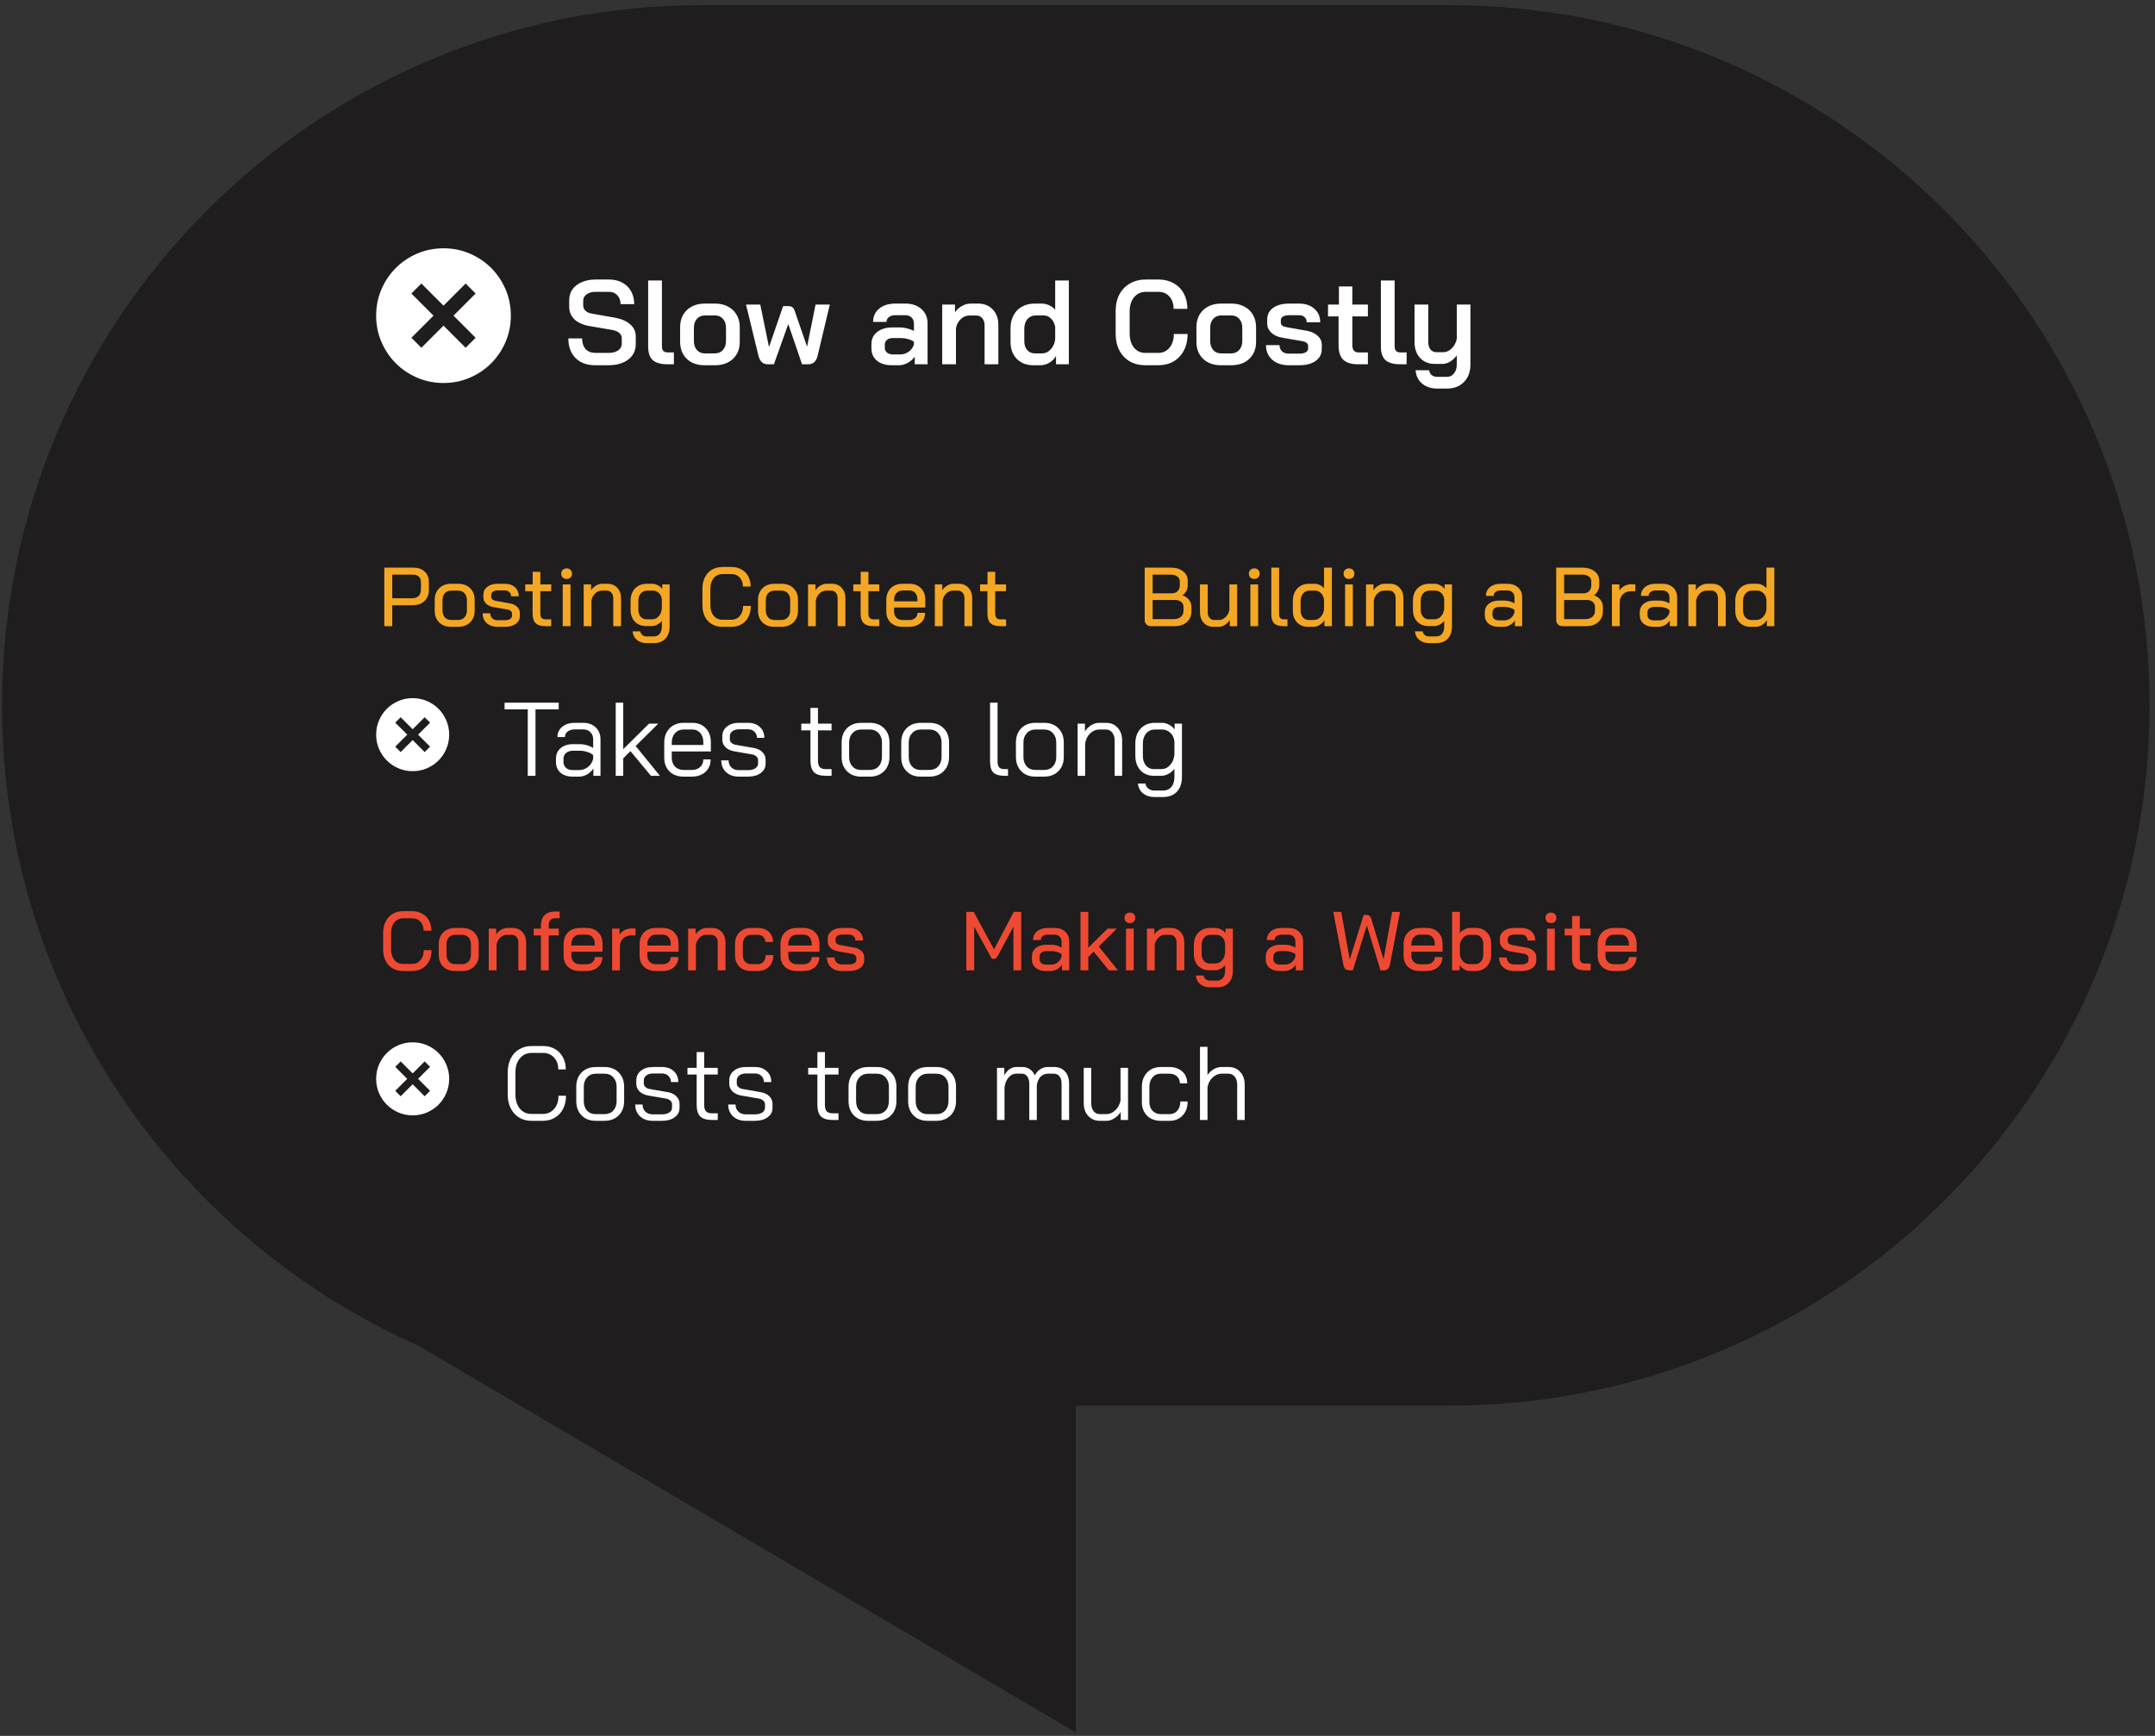 <svg xmlns="http://www.w3.org/2000/svg" width="288" height="232" viewBox="0 0 288 232" fill="none"><rect x="0" y="0" width="288" height="232" fill="#333333" stroke="none"/><path fill-rule="evenodd" clip-rule="evenodd" d="M193.683 0.685C245.37 0.685 287.27 42.585 287.27 94.272C287.27 145.958 245.37 187.859 193.683 187.859H143.77V231.533L55.874 179.829C23.114 165.264 0.27 132.436 0.27 94.272C0.27 42.585 42.171 0.685 93.857 0.685H193.683Z" fill="#1F1D1D"></path><path d="M56.312 46.478L59.27 43.52L62.228 46.478L63.564 45.142L60.606 42.185L63.564 39.227L62.228 37.891L59.27 40.849L56.312 37.891L54.977 39.227L57.935 42.185L54.977 45.142L56.312 46.478ZM59.27 51.185C58.018 51.185 56.845 50.949 55.752 50.477C54.658 50.005 53.707 49.365 52.899 48.556C52.09 47.748 51.45 46.797 50.978 45.703C50.506 44.61 50.27 43.437 50.27 42.185C50.27 40.932 50.506 39.759 50.978 38.666C51.45 37.572 52.09 36.621 52.899 35.813C53.707 35.004 54.658 34.364 55.752 33.892C56.845 33.42 58.018 33.185 59.27 33.185C60.523 33.185 61.696 33.42 62.789 33.892C63.883 34.364 64.833 35.004 65.642 35.813C66.451 36.621 67.091 37.572 67.563 38.666C68.034 39.759 68.27 40.932 68.27 42.185C68.27 43.437 68.034 44.61 67.563 45.703C67.091 46.797 66.451 47.748 65.642 48.556C64.833 49.365 63.883 50.005 62.789 50.477C61.696 50.949 60.523 51.185 59.27 51.185Z" fill="white"></path><path d="M79.542 48.813C78.432 48.813 77.558 48.493 76.918 47.853C76.278 47.213 75.958 46.338 75.958 45.229H77.798C77.798 45.826 77.952 46.301 78.262 46.653C78.582 46.994 79.019 47.165 79.574 47.165H81.35C81.872 47.165 82.294 47.053 82.614 46.829C82.934 46.594 83.094 46.29 83.094 45.917V45.213C83.094 44.925 82.982 44.685 82.758 44.493C82.534 44.301 82.214 44.167 81.798 44.093L78.886 43.597C77.979 43.447 77.28 43.149 76.79 42.701C76.31 42.253 76.07 41.682 76.07 40.989V40.109C76.07 39.565 76.214 39.085 76.502 38.669C76.8 38.253 77.216 37.933 77.75 37.709C78.283 37.474 78.902 37.357 79.606 37.357H81.414C82.075 37.357 82.656 37.495 83.158 37.773C83.67 38.039 84.064 38.423 84.342 38.925C84.619 39.426 84.758 40.002 84.758 40.653H82.934C82.934 40.162 82.79 39.767 82.502 39.469C82.224 39.159 81.862 39.005 81.414 39.005H79.606C79.104 39.005 78.699 39.117 78.39 39.341C78.091 39.554 77.942 39.847 77.942 40.221V40.797C77.942 41.095 78.048 41.346 78.262 41.549C78.475 41.741 78.784 41.869 79.19 41.933L82.102 42.445C83.019 42.605 83.723 42.903 84.214 43.341C84.715 43.767 84.966 44.317 84.966 44.989V46.029C84.966 46.573 84.816 47.058 84.518 47.485C84.219 47.901 83.798 48.226 83.254 48.461C82.71 48.695 82.086 48.813 81.382 48.813H79.542ZM89.197 48.685C88.301 48.685 87.645 48.498 87.229 48.125C86.824 47.741 86.621 47.138 86.621 46.317V37.485H88.461V46.237C88.461 46.546 88.525 46.77 88.653 46.909C88.781 47.037 88.995 47.101 89.293 47.101H90.061V48.685H89.197ZM94.159 48.813C93.178 48.813 92.388 48.53 91.791 47.965C91.194 47.389 90.895 46.631 90.895 45.693V43.709C90.895 43.09 91.028 42.546 91.295 42.077C91.573 41.597 91.957 41.229 92.447 40.973C92.948 40.706 93.525 40.573 94.175 40.573H95.583C96.234 40.573 96.805 40.706 97.295 40.973C97.796 41.229 98.18 41.597 98.447 42.077C98.725 42.546 98.863 43.09 98.863 43.709V45.693C98.863 46.631 98.559 47.389 97.951 47.965C97.354 48.53 96.554 48.813 95.551 48.813H94.159ZM95.535 47.229C95.983 47.229 96.341 47.079 96.607 46.781C96.885 46.471 97.023 46.071 97.023 45.581V43.805C97.023 43.314 96.89 42.919 96.623 42.621C96.356 42.311 95.999 42.157 95.551 42.157H94.207C93.759 42.157 93.402 42.311 93.135 42.621C92.868 42.919 92.735 43.314 92.735 43.805V45.581C92.735 46.071 92.868 46.471 93.135 46.781C93.402 47.079 93.749 47.229 94.175 47.229H95.535ZM110.899 40.701L109.267 47.549C109.085 48.306 108.675 48.685 108.035 48.685H107.187L105.347 43.309L103.427 48.685H102.595C101.965 48.685 101.555 48.306 101.363 47.549L99.699 40.701H101.603L102.771 46.381L104.659 40.909H105.363C105.576 40.909 105.747 40.957 105.875 41.053C106.013 41.149 106.12 41.303 106.195 41.517L107.859 46.333L108.995 40.701H110.899ZM119.163 48.813C118.352 48.813 117.696 48.61 117.195 48.205C116.704 47.789 116.459 47.239 116.459 46.557V45.981C116.459 45.309 116.715 44.77 117.227 44.365C117.75 43.959 118.432 43.757 119.275 43.757H120.267C120.566 43.757 120.886 43.799 121.227 43.885C121.568 43.97 121.872 44.082 122.139 44.221V43.229C122.139 42.898 122.032 42.631 121.819 42.429C121.606 42.226 121.328 42.125 120.987 42.125H119.643C119.291 42.125 119.008 42.21 118.795 42.381C118.582 42.541 118.475 42.754 118.475 43.021H116.683C116.683 42.285 116.955 41.693 117.499 41.245C118.043 40.797 118.758 40.573 119.643 40.573H120.987C121.883 40.573 122.603 40.818 123.147 41.309C123.691 41.789 123.963 42.429 123.963 43.229V48.685H122.251V47.677C121.995 48.018 121.675 48.295 121.291 48.509C120.907 48.711 120.528 48.813 120.155 48.813H119.163ZM120.267 47.373C120.694 47.373 121.078 47.255 121.419 47.021C121.76 46.775 122 46.455 122.139 46.061V45.677C121.958 45.527 121.702 45.41 121.371 45.325C121.04 45.229 120.694 45.181 120.331 45.181H119.323C119.003 45.181 118.742 45.261 118.539 45.421C118.347 45.581 118.251 45.789 118.251 46.045V46.493C118.251 46.759 118.352 46.973 118.555 47.133C118.758 47.293 119.024 47.373 119.355 47.373H120.267ZM125.918 40.701H127.63V41.741C127.865 41.389 128.174 41.106 128.558 40.893C128.942 40.679 129.326 40.573 129.71 40.573H130.702C131.524 40.573 132.18 40.834 132.67 41.357C133.172 41.879 133.422 42.567 133.422 43.421V48.685H131.582V43.469C131.582 43.085 131.481 42.775 131.278 42.541C131.086 42.295 130.83 42.173 130.51 42.173H129.518C129.102 42.173 128.729 42.333 128.398 42.653C128.068 42.962 127.854 43.362 127.758 43.853V48.685H125.918V40.701ZM138.091 48.813C137.185 48.813 136.449 48.53 135.883 47.965C135.329 47.389 135.051 46.637 135.051 45.709V43.853C135.051 43.202 135.185 42.631 135.451 42.141C135.718 41.639 136.091 41.255 136.571 40.989C137.062 40.711 137.622 40.573 138.251 40.573H139.227C139.558 40.573 139.883 40.647 140.203 40.797C140.534 40.946 140.806 41.143 141.019 41.389V37.485H142.843V48.685H141.131V47.581C140.907 47.954 140.609 48.253 140.235 48.477C139.862 48.701 139.483 48.813 139.099 48.813H138.091ZM139.243 47.229C139.702 47.229 140.097 47.047 140.427 46.685C140.769 46.311 140.966 45.853 141.019 45.309V43.709C140.945 43.25 140.763 42.877 140.475 42.589C140.198 42.301 139.862 42.157 139.467 42.157H138.443C137.974 42.157 137.595 42.322 137.307 42.653C137.03 42.983 136.891 43.415 136.891 43.949V45.597C136.891 46.087 137.019 46.482 137.275 46.781C137.542 47.079 137.878 47.229 138.283 47.229H139.243ZM153.068 48.813C152.278 48.813 151.585 48.642 150.988 48.301C150.39 47.949 149.926 47.458 149.596 46.829C149.265 46.189 149.1 45.453 149.1 44.621V41.549C149.1 40.717 149.265 39.986 149.596 39.357C149.937 38.717 150.412 38.226 151.02 37.885C151.628 37.533 152.332 37.357 153.132 37.357H154.828C155.585 37.357 156.257 37.522 156.844 37.853C157.43 38.173 157.884 38.631 158.204 39.229C158.524 39.815 158.684 40.498 158.684 41.277H156.844C156.844 40.594 156.657 40.045 156.284 39.629C155.91 39.213 155.425 39.005 154.828 39.005H153.132C152.481 39.005 151.958 39.245 151.564 39.725C151.169 40.205 150.972 40.834 150.972 41.613V44.557C150.972 45.346 151.164 45.981 151.548 46.461C151.932 46.93 152.438 47.165 153.068 47.165H154.796C155.414 47.165 155.916 46.93 156.3 46.461C156.684 45.991 156.876 45.383 156.876 44.637H158.716C158.716 45.469 158.55 46.199 158.22 46.829C157.9 47.458 157.441 47.949 156.844 48.301C156.257 48.642 155.574 48.813 154.796 48.813H153.068ZM163.159 48.813C162.178 48.813 161.388 48.53 160.791 47.965C160.194 47.389 159.895 46.631 159.895 45.693V43.709C159.895 43.09 160.028 42.546 160.295 42.077C160.572 41.597 160.956 41.229 161.447 40.973C161.948 40.706 162.524 40.573 163.175 40.573H164.583C165.234 40.573 165.804 40.706 166.295 40.973C166.796 41.229 167.18 41.597 167.447 42.077C167.724 42.546 167.863 43.09 167.863 43.709V45.693C167.863 46.631 167.559 47.389 166.951 47.965C166.354 48.53 165.554 48.813 164.551 48.813H163.159ZM164.535 47.229C164.983 47.229 165.34 47.079 165.607 46.781C165.884 46.471 166.023 46.071 166.023 45.581V43.805C166.023 43.314 165.89 42.919 165.623 42.621C165.356 42.311 164.999 42.157 164.551 42.157H163.207C162.759 42.157 162.402 42.311 162.135 42.621C161.868 42.919 161.735 43.314 161.735 43.805V45.581C161.735 46.071 161.868 46.471 162.135 46.781C162.402 47.079 162.748 47.229 163.175 47.229H164.535ZM172.23 48.813C171.313 48.813 170.577 48.567 170.022 48.077C169.467 47.586 169.19 46.935 169.19 46.125H170.998C170.998 46.466 171.11 46.743 171.334 46.957C171.558 47.159 171.857 47.261 172.23 47.261H173.654C174.017 47.261 174.299 47.202 174.502 47.085C174.715 46.957 174.822 46.786 174.822 46.573V46.221C174.822 46.071 174.758 45.943 174.63 45.837C174.513 45.73 174.347 45.655 174.134 45.613L171.366 45.133C170.747 45.026 170.257 44.802 169.894 44.461C169.531 44.109 169.35 43.703 169.35 43.245V42.717C169.35 42.055 169.611 41.533 170.134 41.149C170.667 40.765 171.398 40.573 172.326 40.573H173.606C174.449 40.573 175.131 40.802 175.654 41.261C176.177 41.719 176.438 42.322 176.438 43.069H174.63C174.63 42.781 174.534 42.551 174.342 42.381C174.161 42.21 173.915 42.125 173.606 42.125H172.342C171.969 42.125 171.681 42.183 171.478 42.301C171.275 42.418 171.174 42.583 171.174 42.797V43.117C171.174 43.266 171.233 43.394 171.35 43.501C171.478 43.607 171.643 43.677 171.846 43.709L174.71 44.221C175.297 44.338 175.766 44.562 176.118 44.893C176.47 45.223 176.646 45.613 176.646 46.061V46.653C176.646 47.314 176.374 47.842 175.83 48.237C175.286 48.621 174.561 48.813 173.654 48.813H172.23ZM181.497 48.685C180.591 48.685 179.929 48.482 179.513 48.077C179.097 47.671 178.889 47.031 178.889 46.157V42.285H177.481V40.701H178.937V38.285H180.729V40.701H182.809V42.285H180.729V46.093C180.729 46.445 180.799 46.701 180.937 46.861C181.076 47.021 181.295 47.101 181.593 47.101H182.809V48.685H181.497ZM187.119 48.685C186.223 48.685 185.567 48.498 185.151 48.125C184.746 47.741 184.543 47.138 184.543 46.317V37.485H186.383V46.237C186.383 46.546 186.447 46.77 186.575 46.909C186.703 47.037 186.917 47.101 187.215 47.101H187.983V48.685H187.119ZM192.065 51.933C191.254 51.933 190.582 51.709 190.049 51.261C189.526 50.813 189.238 50.221 189.185 49.485H190.993C191.025 49.751 191.137 49.965 191.329 50.125C191.521 50.285 191.766 50.365 192.065 50.365H193.361C193.766 50.365 194.086 50.21 194.321 49.901C194.566 49.602 194.689 49.197 194.689 48.685V47.501C194.433 47.853 194.134 48.13 193.793 48.333C193.462 48.535 193.126 48.637 192.785 48.637H191.745C190.934 48.637 190.278 48.37 189.777 47.837C189.286 47.293 189.041 46.578 189.041 45.693V40.701H190.881V45.725C190.881 46.13 190.977 46.455 191.169 46.701C191.372 46.946 191.638 47.069 191.969 47.069H192.913C193.308 47.069 193.67 46.903 194.001 46.573C194.342 46.242 194.572 45.821 194.689 45.309V40.701H196.513V48.685C196.513 49.677 196.225 50.466 195.649 51.053C195.084 51.639 194.321 51.933 193.361 51.933H192.065Z" fill="white"></path><path d="M51.359 75.863H55.259C55.877 75.863 56.373 76.038 56.745 76.388C57.125 76.731 57.315 77.189 57.315 77.763V78.88C57.315 79.484 57.114 79.971 56.712 80.344C56.317 80.709 55.791 80.891 55.136 80.891H52.421V83.685H51.359V75.863ZM55.114 79.953C55.456 79.953 55.732 79.852 55.941 79.651C56.149 79.442 56.253 79.171 56.253 78.835V77.774C56.253 77.484 56.16 77.249 55.974 77.07C55.788 76.891 55.542 76.802 55.237 76.802H52.421V79.953H55.114ZM60.275 83.774C59.62 83.774 59.091 83.577 58.689 83.182C58.294 82.787 58.096 82.269 58.096 81.629V80.176C58.096 79.528 58.297 79.007 58.7 78.612C59.102 78.217 59.635 78.02 60.297 78.02H61.236C61.899 78.02 62.432 78.217 62.834 78.612C63.236 79.007 63.437 79.528 63.437 80.176V81.629C63.437 82.269 63.232 82.787 62.823 83.182C62.42 83.577 61.888 83.774 61.225 83.774H60.275ZM61.214 82.858C61.571 82.858 61.858 82.742 62.074 82.511C62.29 82.281 62.398 81.971 62.398 81.584V80.21C62.398 79.822 62.29 79.513 62.074 79.282C61.865 79.051 61.586 78.936 61.236 78.936H60.297C59.947 78.936 59.664 79.051 59.448 79.282C59.24 79.513 59.136 79.822 59.136 80.21V81.584C59.136 81.971 59.24 82.281 59.448 82.511C59.657 82.742 59.936 82.858 60.286 82.858H61.214ZM66.5 83.774C65.897 83.774 65.412 83.61 65.047 83.282C64.683 82.947 64.5 82.508 64.5 81.964H65.517C65.517 82.24 65.606 82.463 65.785 82.634C65.964 82.806 66.202 82.891 66.5 82.891H67.483C67.766 82.891 67.993 82.839 68.165 82.735C68.336 82.623 68.422 82.478 68.422 82.299V81.975C68.422 81.856 68.37 81.752 68.265 81.662C68.169 81.565 68.042 81.502 67.885 81.472L65.953 81.137C65.543 81.063 65.215 80.91 64.969 80.679C64.724 80.441 64.601 80.165 64.601 79.852V79.484C64.601 79.044 64.776 78.69 65.126 78.422C65.476 78.154 65.945 78.02 66.534 78.02H67.472C68.031 78.02 68.478 78.172 68.813 78.478C69.156 78.783 69.327 79.189 69.327 79.696H68.31C68.303 79.457 68.221 79.267 68.064 79.126C67.915 78.977 67.718 78.902 67.472 78.902H66.545C66.269 78.902 66.049 78.958 65.885 79.07C65.729 79.182 65.651 79.331 65.651 79.517V79.796C65.651 79.915 65.703 80.02 65.807 80.109C65.912 80.198 66.046 80.262 66.21 80.299L68.165 80.645C68.552 80.713 68.865 80.862 69.103 81.092C69.349 81.323 69.472 81.591 69.472 81.897V82.333C69.472 82.765 69.29 83.115 68.925 83.383C68.56 83.644 68.079 83.774 67.483 83.774H66.5ZM72.907 83.685C72.296 83.685 71.853 83.55 71.577 83.282C71.309 83.014 71.175 82.582 71.175 81.986V79.014H70.192V78.109H71.186V76.422H72.214V78.109H73.667V79.014H72.214V81.964C72.214 82.254 72.27 82.463 72.382 82.59C72.501 82.716 72.691 82.779 72.952 82.779H73.667V83.685H72.907ZM75.73 77.372C75.513 77.372 75.338 77.308 75.204 77.182C75.07 77.048 75.003 76.876 75.003 76.668C75.003 76.459 75.07 76.292 75.204 76.165C75.338 76.031 75.513 75.964 75.73 75.964C75.945 75.964 76.117 76.031 76.243 76.165C76.378 76.292 76.445 76.459 76.445 76.668C76.445 76.876 76.378 77.048 76.243 77.182C76.117 77.308 75.945 77.372 75.73 77.372ZM75.204 78.109H76.243V83.685H75.204V78.109ZM78.004 78.109H78.998V78.88C79.162 78.627 79.378 78.422 79.646 78.266C79.922 78.102 80.194 78.02 80.462 78.02H81.199C81.736 78.02 82.168 78.198 82.496 78.556C82.831 78.914 82.998 79.383 82.998 79.964V83.685H81.959V79.964C81.959 79.659 81.881 79.413 81.725 79.227C81.568 79.033 81.363 78.936 81.11 78.936H80.417C80.097 78.936 79.806 79.059 79.546 79.305C79.285 79.55 79.118 79.871 79.043 80.266V83.685H78.004V78.109ZM86.429 85.953C85.9 85.953 85.461 85.808 85.111 85.517C84.768 85.227 84.578 84.847 84.541 84.377H85.58C85.602 84.578 85.692 84.742 85.848 84.869C86.004 84.996 86.198 85.059 86.429 85.059H87.379C87.714 85.059 87.975 84.94 88.161 84.701C88.355 84.47 88.451 84.15 88.451 83.74V82.992C88.288 83.193 88.083 83.357 87.837 83.484C87.591 83.61 87.356 83.673 87.133 83.673H86.329C85.926 83.673 85.569 83.584 85.256 83.405C84.943 83.227 84.701 82.973 84.53 82.645C84.358 82.318 84.273 81.942 84.273 81.517V80.266C84.273 79.826 84.362 79.435 84.541 79.092C84.727 78.75 84.984 78.485 85.312 78.299C85.639 78.113 86.016 78.02 86.44 78.02H87.178C87.416 78.02 87.662 78.087 87.915 78.221C88.168 78.347 88.366 78.511 88.507 78.713V78.109H89.49V83.74C89.49 84.426 89.301 84.966 88.921 85.361C88.548 85.755 88.034 85.953 87.379 85.953H86.429ZM87.166 82.768C87.509 82.768 87.8 82.631 88.038 82.355C88.284 82.079 88.422 81.725 88.451 81.293V80.12C88.422 79.77 88.295 79.487 88.072 79.271C87.848 79.048 87.58 78.936 87.267 78.936H86.496C86.146 78.936 85.859 79.063 85.636 79.316C85.42 79.562 85.312 79.889 85.312 80.299V81.484C85.312 81.863 85.412 82.172 85.613 82.411C85.815 82.649 86.068 82.768 86.373 82.768H87.166ZM96.524 83.774C96.002 83.774 95.54 83.655 95.138 83.416C94.736 83.178 94.423 82.843 94.2 82.411C93.984 81.971 93.876 81.465 93.876 80.891V78.657C93.876 78.083 93.987 77.58 94.211 77.148C94.434 76.709 94.747 76.37 95.149 76.132C95.559 75.893 96.032 75.774 96.568 75.774H97.753C98.259 75.774 98.706 75.886 99.094 76.109C99.488 76.325 99.79 76.631 99.999 77.025C100.215 77.42 100.323 77.874 100.323 78.388H99.284C99.284 77.889 99.142 77.487 98.859 77.182C98.583 76.876 98.215 76.724 97.753 76.724H96.568C96.084 76.724 95.689 76.902 95.384 77.26C95.086 77.618 94.937 78.091 94.937 78.679V80.869C94.937 81.457 95.082 81.93 95.373 82.288C95.663 82.645 96.047 82.824 96.524 82.824H97.73C98.207 82.824 98.587 82.657 98.87 82.321C99.161 81.979 99.306 81.532 99.306 80.981H100.345C100.345 81.532 100.237 82.02 100.021 82.444C99.805 82.869 99.499 83.197 99.105 83.428C98.71 83.659 98.252 83.774 97.73 83.774H96.524ZM103.484 83.774C102.828 83.774 102.3 83.577 101.897 83.182C101.503 82.787 101.305 82.269 101.305 81.629V80.176C101.305 79.528 101.506 79.007 101.909 78.612C102.311 78.217 102.843 78.02 103.506 78.02H104.445C105.108 78.02 105.64 78.217 106.043 78.612C106.445 79.007 106.646 79.528 106.646 80.176V81.629C106.646 82.269 106.441 82.787 106.031 83.182C105.629 83.577 105.097 83.774 104.434 83.774H103.484ZM104.423 82.858C104.78 82.858 105.067 82.742 105.283 82.511C105.499 82.281 105.607 81.971 105.607 81.584V80.21C105.607 79.822 105.499 79.513 105.283 79.282C105.074 79.051 104.795 78.936 104.445 78.936H103.506C103.156 78.936 102.873 79.051 102.657 79.282C102.449 79.513 102.344 79.822 102.344 80.21V81.584C102.344 81.971 102.449 82.281 102.657 82.511C102.866 82.742 103.145 82.858 103.495 82.858H104.423ZM107.988 78.109H108.983V78.88C109.146 78.627 109.362 78.422 109.631 78.266C109.906 78.102 110.178 78.02 110.446 78.02H111.184C111.72 78.02 112.152 78.198 112.48 78.556C112.815 78.914 112.983 79.383 112.983 79.964V83.685H111.943V79.964C111.943 79.659 111.865 79.413 111.709 79.227C111.552 79.033 111.348 78.936 111.094 78.936H110.402C110.081 78.936 109.791 79.059 109.53 79.305C109.269 79.55 109.102 79.871 109.027 80.266V83.685H107.988V78.109ZM116.749 83.685C116.138 83.685 115.695 83.55 115.419 83.282C115.151 83.014 115.017 82.582 115.017 81.986V79.014H114.033V78.109H115.028V76.422H116.056V78.109H117.508V79.014H116.056V81.964C116.056 82.254 116.112 82.463 116.223 82.59C116.343 82.716 116.533 82.779 116.793 82.779H117.508V83.685H116.749ZM120.626 83.774C119.97 83.774 119.441 83.588 119.039 83.215C118.644 82.835 118.447 82.34 118.447 81.729V80.187C118.447 79.532 118.644 79.007 119.039 78.612C119.441 78.217 119.97 78.02 120.626 78.02H121.542C122.175 78.02 122.685 78.213 123.073 78.601C123.46 78.988 123.654 79.502 123.654 80.143V81.193H119.486V81.729C119.486 82.072 119.59 82.347 119.799 82.556C120.007 82.765 120.283 82.869 120.626 82.869H121.486C121.821 82.869 122.093 82.783 122.302 82.612C122.51 82.433 122.614 82.198 122.614 81.908H123.631C123.631 82.467 123.434 82.917 123.039 83.26C122.644 83.603 122.123 83.774 121.475 83.774H120.626ZM122.614 80.366V80.143C122.614 79.77 122.514 79.472 122.313 79.249C122.119 79.025 121.862 78.914 121.542 78.914H120.626C120.283 78.914 120.007 79.033 119.799 79.271C119.59 79.502 119.486 79.811 119.486 80.198V80.366H122.614ZM124.933 78.109H125.928V78.88C126.092 78.627 126.308 78.422 126.576 78.266C126.852 78.102 127.123 78.02 127.392 78.02H128.129C128.665 78.02 129.097 78.198 129.425 78.556C129.76 78.914 129.928 79.383 129.928 79.964V83.685H128.889V79.964C128.889 79.659 128.811 79.413 128.654 79.227C128.498 79.033 128.293 78.936 128.04 78.936H127.347C127.027 78.936 126.736 79.059 126.475 79.305C126.215 79.55 126.047 79.871 125.973 80.266V83.685H124.933V78.109ZM133.694 83.685C133.083 83.685 132.64 83.55 132.364 83.282C132.096 83.014 131.962 82.582 131.962 81.986V79.014H130.979V78.109H131.973V76.422H133.001V78.109H134.454V79.014H133.001V81.964C133.001 82.254 133.057 82.463 133.169 82.59C133.288 82.716 133.478 82.779 133.739 82.779H134.454V83.685H133.694Z" fill="#F4A724"></path><path d="M153.83 83.685C153.577 83.685 153.372 83.61 153.216 83.461C153.059 83.305 152.981 83.1 152.981 82.847V75.863H156.478C157.156 75.863 157.7 76.027 158.109 76.355C158.527 76.675 158.735 77.104 158.735 77.64V78.221C158.735 78.489 158.672 78.742 158.545 78.981C158.426 79.219 158.255 79.413 158.031 79.562V79.573C158.389 79.677 158.676 79.871 158.892 80.154C159.115 80.429 159.227 80.75 159.227 81.115V81.673C159.227 82.284 159.022 82.772 158.612 83.137C158.21 83.502 157.663 83.685 156.97 83.685H153.83ZM156.635 79.293C156.947 79.293 157.197 79.197 157.383 79.003C157.577 78.802 157.674 78.537 157.674 78.21V77.696C157.674 77.428 157.562 77.212 157.339 77.048C157.115 76.884 156.825 76.802 156.467 76.802H154.042V79.293H156.635ZM156.858 82.746C157.26 82.746 157.577 82.645 157.808 82.444C158.046 82.243 158.165 81.975 158.165 81.64V81.115C158.165 80.839 158.065 80.616 157.864 80.444C157.663 80.273 157.398 80.187 157.07 80.187H154.042V82.746H156.858ZM162.175 83.774C161.632 83.774 161.192 83.591 160.857 83.227C160.529 82.862 160.365 82.381 160.365 81.785V78.109H161.404V81.808C161.404 82.12 161.483 82.374 161.639 82.567C161.795 82.761 162 82.858 162.254 82.858H162.924C163.237 82.858 163.524 82.731 163.784 82.478C164.045 82.225 164.216 81.904 164.298 81.517V78.109H165.337V83.685H164.354V82.88C164.175 83.141 163.952 83.357 163.684 83.528C163.416 83.692 163.151 83.774 162.89 83.774H162.175ZM167.629 77.372C167.413 77.372 167.238 77.308 167.104 77.182C166.97 77.048 166.903 76.876 166.903 76.668C166.903 76.459 166.97 76.292 167.104 76.165C167.238 76.031 167.413 75.964 167.629 75.964C167.845 75.964 168.016 76.031 168.143 76.165C168.277 76.292 168.344 76.459 168.344 76.668C168.344 76.876 168.277 77.048 168.143 77.182C168.016 77.308 167.845 77.372 167.629 77.372ZM167.104 78.109H168.143V83.685H167.104V78.109ZM171.568 83.685C170.98 83.685 170.555 83.562 170.294 83.316C170.034 83.063 169.903 82.657 169.903 82.098V75.863H170.942V82.064C170.942 82.318 170.995 82.5 171.099 82.612C171.203 82.724 171.375 82.779 171.613 82.779H172.06V83.685H171.568ZM174.823 83.774C174.213 83.774 173.717 83.577 173.337 83.182C172.965 82.787 172.779 82.266 172.779 81.618V80.299C172.779 79.852 172.868 79.457 173.047 79.115C173.226 78.765 173.475 78.496 173.795 78.31C174.123 78.117 174.499 78.02 174.924 78.02H175.684C175.922 78.02 176.157 78.076 176.388 78.187C176.619 78.299 176.805 78.448 176.946 78.634V75.863H177.997V83.685H177.002V82.891C176.838 83.152 176.622 83.364 176.354 83.528C176.086 83.692 175.818 83.774 175.55 83.774H174.823ZM175.594 82.858C175.944 82.858 176.25 82.716 176.511 82.433C176.771 82.143 176.917 81.8 176.946 81.405V80.143C176.894 79.778 176.756 79.487 176.533 79.271C176.317 79.048 176.056 78.936 175.751 78.936H175.002C174.652 78.936 174.365 79.066 174.142 79.327C173.926 79.58 173.818 79.919 173.818 80.344V81.584C173.818 81.964 173.918 82.273 174.12 82.511C174.328 82.742 174.589 82.858 174.902 82.858H175.594ZM180.286 77.372C180.07 77.372 179.895 77.308 179.761 77.182C179.627 77.048 179.56 76.876 179.56 76.668C179.56 76.459 179.627 76.292 179.761 76.165C179.895 76.031 180.07 75.964 180.286 75.964C180.502 75.964 180.673 76.031 180.8 76.165C180.934 76.292 181.001 76.459 181.001 76.668C181.001 76.876 180.934 77.048 180.8 77.182C180.673 77.308 180.502 77.372 180.286 77.372ZM179.761 78.109H180.8V83.685H179.761V78.109ZM182.561 78.109H183.555V78.88C183.719 78.627 183.935 78.422 184.203 78.266C184.479 78.102 184.75 78.02 185.019 78.02H185.756C186.292 78.02 186.724 78.198 187.052 78.556C187.387 78.914 187.555 79.383 187.555 79.964V83.685H186.516V79.964C186.516 79.659 186.438 79.413 186.281 79.227C186.125 79.033 185.92 78.936 185.667 78.936H184.974C184.654 78.936 184.363 79.059 184.102 79.305C183.842 79.55 183.674 79.871 183.6 80.266V83.685H182.561V78.109ZM190.986 85.953C190.457 85.953 190.017 85.808 189.667 85.517C189.325 85.227 189.135 84.847 189.097 84.377H190.137C190.159 84.578 190.248 84.742 190.405 84.869C190.561 84.996 190.755 85.059 190.986 85.059H191.935C192.271 85.059 192.531 84.94 192.718 84.701C192.911 84.47 193.008 84.15 193.008 83.74V82.992C192.844 83.193 192.639 83.357 192.394 83.484C192.148 83.61 191.913 83.673 191.69 83.673H190.885C190.483 83.673 190.125 83.584 189.813 83.405C189.5 83.227 189.258 82.973 189.086 82.645C188.915 82.318 188.829 81.942 188.829 81.517V80.266C188.829 79.826 188.919 79.435 189.097 79.092C189.284 78.75 189.541 78.485 189.868 78.299C190.196 78.113 190.572 78.02 190.997 78.02H191.734C191.973 78.02 192.218 78.087 192.472 78.221C192.725 78.347 192.922 78.511 193.064 78.713V78.109H194.047V83.74C194.047 84.426 193.857 84.966 193.477 85.361C193.105 85.755 192.591 85.953 191.935 85.953H190.986ZM191.723 82.768C192.066 82.768 192.356 82.631 192.595 82.355C192.84 82.079 192.978 81.725 193.008 81.293V80.12C192.978 79.77 192.852 79.487 192.628 79.271C192.405 79.048 192.137 78.936 191.824 78.936H191.053C190.703 78.936 190.416 79.063 190.192 79.316C189.976 79.562 189.868 79.889 189.868 80.299V81.484C189.868 81.863 189.969 82.172 190.17 82.411C190.371 82.649 190.624 82.768 190.93 82.768H191.723ZM200.276 83.774C199.717 83.774 199.27 83.632 198.935 83.349C198.6 83.059 198.432 82.675 198.432 82.198V81.83C198.432 81.361 198.607 80.984 198.957 80.701C199.308 80.411 199.766 80.266 200.332 80.266H201.036C201.259 80.266 201.497 80.299 201.751 80.366C202.004 80.433 202.22 80.526 202.399 80.645V79.83C202.399 79.554 202.313 79.335 202.142 79.171C201.97 78.999 201.747 78.914 201.471 78.914H200.555C200.272 78.914 200.045 78.981 199.874 79.115C199.702 79.249 199.617 79.424 199.617 79.64H198.589C198.589 79.156 198.767 78.765 199.125 78.467C199.49 78.169 199.967 78.02 200.555 78.02H201.471C202.06 78.02 202.533 78.187 202.89 78.523C203.248 78.85 203.427 79.286 203.427 79.83V83.685H202.455V82.936C202.283 83.189 202.06 83.394 201.784 83.55C201.509 83.7 201.229 83.774 200.946 83.774H200.276ZM201.002 82.914C201.33 82.914 201.62 82.82 201.874 82.634C202.127 82.441 202.302 82.184 202.399 81.863V81.528C202.257 81.401 202.064 81.301 201.818 81.227C201.572 81.152 201.319 81.115 201.058 81.115H200.343C200.082 81.115 199.87 81.182 199.706 81.316C199.542 81.45 199.46 81.629 199.46 81.852V82.187C199.46 82.411 199.538 82.59 199.695 82.724C199.859 82.85 200.075 82.914 200.343 82.914H201.002ZM208.823 83.685C208.57 83.685 208.365 83.61 208.209 83.461C208.052 83.305 207.974 83.1 207.974 82.847V75.863H211.471C212.149 75.863 212.693 76.027 213.102 76.355C213.52 76.675 213.728 77.104 213.728 77.64V78.221C213.728 78.489 213.665 78.742 213.538 78.981C213.419 79.219 213.248 79.413 213.024 79.562V79.573C213.382 79.677 213.669 79.871 213.885 80.154C214.108 80.429 214.22 80.75 214.22 81.115V81.673C214.22 82.284 214.015 82.772 213.605 83.137C213.203 83.502 212.656 83.685 211.963 83.685H208.823ZM211.628 79.293C211.94 79.293 212.19 79.197 212.376 79.003C212.57 78.802 212.667 78.537 212.667 78.21V77.696C212.667 77.428 212.555 77.212 212.332 77.048C212.108 76.884 211.818 76.802 211.46 76.802H209.035V79.293H211.628ZM211.851 82.746C212.253 82.746 212.57 82.645 212.801 82.444C213.039 82.243 213.158 81.975 213.158 81.64V81.115C213.158 80.839 213.058 80.616 212.857 80.444C212.656 80.273 212.391 80.187 212.063 80.187H209.035V82.746H211.851ZM215.425 78.109H216.42V78.925C216.569 78.679 216.785 78.478 217.068 78.321C217.358 78.165 217.66 78.087 217.973 78.087H218.554V79.014H217.973C217.518 79.014 217.153 79.156 216.878 79.439C216.602 79.714 216.464 80.079 216.464 80.534V83.685H215.425V78.109ZM220.986 83.774C220.427 83.774 219.98 83.632 219.645 83.349C219.31 83.059 219.142 82.675 219.142 82.198V81.83C219.142 81.361 219.317 80.984 219.667 80.701C220.017 80.411 220.475 80.266 221.041 80.266H221.745C221.969 80.266 222.207 80.299 222.46 80.366C222.714 80.433 222.93 80.526 223.108 80.645V79.83C223.108 79.554 223.023 79.335 222.851 79.171C222.68 78.999 222.457 78.914 222.181 78.914H221.265C220.982 78.914 220.755 78.981 220.583 79.115C220.412 79.249 220.326 79.424 220.326 79.64H219.298C219.298 79.156 219.477 78.765 219.835 78.467C220.2 78.169 220.676 78.02 221.265 78.02H222.181C222.77 78.02 223.243 78.187 223.6 78.523C223.958 78.85 224.136 79.286 224.136 79.83V83.685H223.164V82.936C222.993 83.189 222.77 83.394 222.494 83.55C222.218 83.7 221.939 83.774 221.656 83.774H220.986ZM221.712 82.914C222.04 82.914 222.33 82.82 222.583 82.634C222.837 82.441 223.012 82.184 223.108 81.863V81.528C222.967 81.401 222.773 81.301 222.527 81.227C222.282 81.152 222.028 81.115 221.768 81.115H221.053C220.792 81.115 220.58 81.182 220.416 81.316C220.252 81.45 220.17 81.629 220.17 81.852V82.187C220.17 82.411 220.248 82.59 220.405 82.724C220.568 82.85 220.784 82.914 221.053 82.914H221.712ZM225.638 78.109H226.633V78.88C226.797 78.627 227.013 78.422 227.281 78.266C227.556 78.102 227.828 78.02 228.096 78.02H228.834C229.37 78.02 229.802 78.198 230.13 78.556C230.465 78.914 230.633 79.383 230.633 79.964V83.685H229.594V79.964C229.594 79.659 229.515 79.413 229.359 79.227C229.203 79.033 228.998 78.936 228.745 78.936H228.052C227.731 78.936 227.441 79.059 227.18 79.305C226.92 79.55 226.752 79.871 226.677 80.266V83.685H225.638V78.109ZM233.952 83.774C233.341 83.774 232.846 83.577 232.466 83.182C232.093 82.787 231.907 82.266 231.907 81.618V80.299C231.907 79.852 231.997 79.457 232.175 79.115C232.354 78.765 232.604 78.496 232.924 78.31C233.252 78.117 233.628 78.02 234.052 78.02H234.812C235.051 78.02 235.285 78.076 235.516 78.187C235.747 78.299 235.933 78.448 236.075 78.634V75.863H237.125V83.685H236.131V82.891C235.967 83.152 235.751 83.364 235.483 83.528C235.214 83.692 234.946 83.774 234.678 83.774H233.952ZM234.723 82.858C235.073 82.858 235.378 82.716 235.639 82.433C235.9 82.143 236.045 81.8 236.075 81.405V80.143C236.023 79.778 235.885 79.487 235.661 79.271C235.445 79.048 235.185 78.936 234.879 78.936H234.131C233.781 78.936 233.494 79.066 233.27 79.327C233.054 79.58 232.946 79.919 232.946 80.344V81.584C232.946 81.964 233.047 82.273 233.248 82.511C233.456 82.742 233.717 82.858 234.03 82.858H234.723Z" fill="#F4A724"></path><path d="M53.546 100.512L55.15 98.909L56.753 100.512L57.477 99.788L55.874 98.185L57.477 96.581L56.753 95.857L55.15 97.46L53.546 95.857L52.822 96.581L54.425 98.185L52.822 99.788L53.546 100.512ZM55.15 103.064C54.471 103.064 53.835 102.936 53.242 102.68C52.649 102.424 52.134 102.077 51.695 101.639C51.257 101.2 50.91 100.685 50.654 100.092C50.398 99.5 50.27 98.864 50.27 98.185C50.27 97.505 50.398 96.87 50.654 96.277C50.91 95.684 51.257 95.169 51.695 94.73C52.134 94.292 52.649 93.945 53.242 93.689C53.835 93.433 54.471 93.305 55.15 93.305C55.829 93.305 56.465 93.433 57.057 93.689C57.65 93.945 58.165 94.292 58.604 94.73C59.042 95.169 59.389 95.684 59.645 96.277C59.901 96.87 60.029 97.505 60.029 98.185C60.029 98.864 59.901 99.5 59.645 100.092C59.389 100.685 59.042 101.2 58.604 101.639C58.165 102.077 57.65 102.424 57.057 102.68C56.465 102.936 55.829 103.064 55.15 103.064Z" fill="white"></path><path d="M70.531 94.802H67.431V93.908H74.665V94.802H71.565V103.685H70.531V94.802ZM76.536 103.796C75.856 103.796 75.311 103.619 74.902 103.266C74.501 102.912 74.301 102.437 74.301 101.841V101.394C74.301 100.807 74.511 100.337 74.93 99.984C75.349 99.63 75.903 99.453 76.592 99.453H77.486C77.793 99.453 78.109 99.499 78.435 99.592C78.761 99.686 79.04 99.811 79.273 99.969V98.81C79.273 98.419 79.152 98.103 78.91 97.861C78.668 97.609 78.347 97.484 77.946 97.484H76.829C76.429 97.484 76.107 97.577 75.865 97.763C75.623 97.949 75.502 98.196 75.502 98.503H74.497C74.497 97.935 74.711 97.479 75.139 97.134C75.567 96.781 76.131 96.604 76.829 96.604H77.946C78.635 96.604 79.189 96.808 79.608 97.218C80.037 97.618 80.251 98.149 80.251 98.81V103.685H79.301V102.707C79.087 103.042 78.803 103.307 78.449 103.503C78.105 103.699 77.746 103.796 77.374 103.796H76.536ZM77.402 102.916C77.839 102.916 78.23 102.781 78.575 102.511C78.919 102.241 79.152 101.883 79.273 101.436V100.919C79.087 100.742 78.826 100.603 78.491 100.5C78.165 100.388 77.83 100.333 77.486 100.333H76.592C76.21 100.333 75.898 100.43 75.656 100.626C75.423 100.821 75.307 101.077 75.307 101.394V101.841C75.307 102.167 75.418 102.428 75.642 102.623C75.865 102.819 76.163 102.916 76.536 102.916H77.402ZM86.992 103.685L84.254 100.388L83.291 101.352V103.685H82.285V93.908H83.291V100.123L86.74 96.715H87.97L84.953 99.704L88.193 103.685H86.992ZM91.369 103.796C90.587 103.796 89.958 103.568 89.483 103.112C89.008 102.646 88.771 102.032 88.771 101.268V99.271C88.771 98.47 89.008 97.828 89.483 97.344C89.958 96.85 90.587 96.604 91.369 96.604H92.514C93.259 96.604 93.859 96.841 94.316 97.316C94.772 97.791 95 98.419 95 99.201V100.43H89.776V101.268C89.776 101.753 89.921 102.148 90.21 102.456C90.507 102.753 90.894 102.902 91.369 102.902H92.43C92.896 102.902 93.273 102.777 93.561 102.525C93.85 102.265 93.994 101.92 93.994 101.492H94.972C94.972 102.181 94.739 102.74 94.274 103.168C93.808 103.587 93.194 103.796 92.43 103.796H91.369ZM93.994 99.564V99.201C93.994 98.689 93.859 98.279 93.589 97.972C93.319 97.656 92.961 97.497 92.514 97.497H91.369C90.894 97.497 90.507 97.66 90.21 97.986C89.921 98.312 89.776 98.74 89.776 99.271V99.564H93.994ZM98.74 103.796C98.032 103.796 97.464 103.596 97.036 103.196C96.607 102.795 96.393 102.269 96.393 101.618H97.371C97.371 102.009 97.497 102.325 97.748 102.567C97.999 102.809 98.33 102.93 98.74 102.93H99.955C100.355 102.93 100.681 102.851 100.932 102.693C101.184 102.525 101.309 102.311 101.309 102.05V101.576C101.309 101.399 101.24 101.245 101.1 101.115C100.96 100.975 100.779 100.882 100.555 100.835L98.139 100.416C97.655 100.333 97.264 100.151 96.966 99.872C96.677 99.583 96.533 99.248 96.533 98.866V98.405C96.533 97.865 96.738 97.432 97.147 97.106C97.557 96.771 98.097 96.604 98.767 96.604H99.969C100.62 96.604 101.146 96.79 101.547 97.162C101.947 97.525 102.147 98.01 102.147 98.615H101.17C101.16 98.27 101.044 97.996 100.821 97.791C100.606 97.577 100.322 97.469 99.969 97.469H98.767C98.395 97.469 98.097 97.558 97.874 97.735C97.65 97.903 97.538 98.126 97.538 98.405V98.81C97.538 98.987 97.613 99.145 97.762 99.285C97.92 99.425 98.12 99.513 98.362 99.55L100.765 99.969C101.23 100.053 101.603 100.235 101.882 100.514C102.171 100.794 102.315 101.129 102.315 101.52V102.078C102.315 102.591 102.096 103.005 101.659 103.321C101.23 103.638 100.662 103.796 99.955 103.796H98.74ZM110.378 103.685C109.642 103.685 109.112 103.526 108.786 103.21C108.469 102.893 108.311 102.372 108.311 101.645V97.609H107.082V96.715H108.311V94.606H109.316V96.715H111.132V97.609H109.316V101.645C109.316 102.055 109.396 102.348 109.554 102.525C109.721 102.702 109.996 102.791 110.378 102.791H111.132V103.685H110.378ZM115.074 103.796C114.291 103.796 113.663 103.554 113.188 103.07C112.713 102.586 112.476 101.948 112.476 101.157V99.243C112.476 98.452 112.713 97.814 113.188 97.33C113.672 96.846 114.31 96.604 115.101 96.604H116.247C117.038 96.604 117.671 96.846 118.146 97.33C118.63 97.814 118.872 98.452 118.872 99.243V101.157C118.872 101.948 118.63 102.586 118.146 103.07C117.662 103.554 117.02 103.796 116.219 103.796H115.074ZM116.219 102.902C116.722 102.902 117.122 102.744 117.42 102.428C117.718 102.102 117.867 101.678 117.867 101.157V99.243C117.867 98.722 117.718 98.303 117.42 97.986C117.122 97.66 116.731 97.497 116.247 97.497H115.101C114.617 97.497 114.226 97.66 113.928 97.986C113.63 98.303 113.481 98.722 113.481 99.243V101.157C113.481 101.687 113.626 102.111 113.914 102.428C114.203 102.744 114.589 102.902 115.074 102.902H116.219ZM123.039 103.796C122.257 103.796 121.628 103.554 121.153 103.07C120.678 102.586 120.441 101.948 120.441 101.157V99.243C120.441 98.452 120.678 97.814 121.153 97.33C121.637 96.846 122.275 96.604 123.067 96.604H124.212C125.003 96.604 125.637 96.846 126.111 97.33C126.596 97.814 126.838 98.452 126.838 99.243V101.157C126.838 101.948 126.596 102.586 126.111 103.07C125.627 103.554 124.985 103.796 124.184 103.796H123.039ZM124.184 102.902C124.687 102.902 125.087 102.744 125.385 102.428C125.683 102.102 125.832 101.678 125.832 101.157V99.243C125.832 98.722 125.683 98.303 125.385 97.986C125.087 97.66 124.696 97.497 124.212 97.497H123.067C122.583 97.497 122.191 97.66 121.894 97.986C121.596 98.303 121.447 98.722 121.447 99.243V101.157C121.447 101.687 121.591 102.111 121.88 102.428C122.168 102.744 122.555 102.902 123.039 102.902H124.184ZM134.241 103.685C133.552 103.685 133.058 103.54 132.761 103.252C132.463 102.954 132.314 102.465 132.314 101.785V93.908H133.319V101.785C133.319 102.139 133.389 102.395 133.529 102.553C133.678 102.712 133.915 102.791 134.241 102.791H134.716V103.685H134.241ZM138.369 103.796C137.587 103.796 136.959 103.554 136.484 103.07C136.009 102.586 135.771 101.948 135.771 101.157V99.243C135.771 98.452 136.009 97.814 136.484 97.33C136.968 96.846 137.606 96.604 138.397 96.604H139.542C140.334 96.604 140.967 96.846 141.442 97.33C141.926 97.814 142.168 98.452 142.168 99.243V101.157C142.168 101.948 141.926 102.586 141.442 103.07C140.958 103.554 140.315 103.796 139.514 103.796H138.369ZM139.514 102.902C140.017 102.902 140.418 102.744 140.716 102.428C141.013 102.102 141.162 101.678 141.162 101.157V99.243C141.162 98.722 141.013 98.303 140.716 97.986C140.418 97.66 140.027 97.497 139.542 97.497H138.397C137.913 97.497 137.522 97.66 137.224 97.986C136.926 98.303 136.777 98.722 136.777 99.243V101.157C136.777 101.687 136.921 102.111 137.21 102.428C137.499 102.744 137.885 102.902 138.369 102.902H139.514ZM144.016 96.715H144.994V97.749C145.208 97.414 145.487 97.139 145.832 96.925C146.176 96.711 146.521 96.604 146.865 96.604H147.815C148.457 96.604 148.974 96.822 149.365 97.26C149.766 97.698 149.966 98.27 149.966 98.978V103.685H148.96V98.95C148.96 98.522 148.853 98.172 148.639 97.903C148.425 97.632 148.141 97.497 147.787 97.497H146.893C146.455 97.497 146.055 97.67 145.692 98.014C145.338 98.359 145.115 98.801 145.022 99.341V103.685H144.016V96.715ZM154.271 106.52C153.657 106.52 153.149 106.352 152.749 106.017C152.348 105.691 152.125 105.258 152.078 104.718H153.084C153.121 104.997 153.247 105.221 153.461 105.388C153.684 105.565 153.955 105.654 154.271 105.654H155.43C155.914 105.654 156.287 105.491 156.548 105.165C156.818 104.848 156.953 104.402 156.953 103.824V102.749C156.748 103.028 156.478 103.256 156.143 103.433C155.817 103.601 155.5 103.685 155.193 103.685H154.173C153.698 103.685 153.275 103.573 152.902 103.349C152.53 103.126 152.241 102.814 152.036 102.414C151.832 102.013 151.729 101.548 151.729 101.017V99.383C151.729 98.554 151.967 97.884 152.441 97.372C152.926 96.86 153.559 96.604 154.341 96.604H155.319C155.617 96.604 155.924 96.687 156.24 96.855C156.557 97.023 156.804 97.237 156.981 97.497V96.715H157.958V103.824C157.958 104.672 157.735 105.333 157.288 105.807C156.841 106.282 156.222 106.52 155.43 106.52H154.271ZM155.193 102.791C155.658 102.791 156.054 102.609 156.38 102.246C156.715 101.874 156.906 101.403 156.953 100.835V99.118C156.915 98.643 156.739 98.256 156.422 97.958C156.115 97.651 155.747 97.497 155.319 97.497H154.369C153.875 97.497 153.48 97.67 153.182 98.014C152.884 98.359 152.735 98.815 152.735 99.383V101.017C152.735 101.538 152.87 101.967 153.14 102.302C153.419 102.628 153.773 102.791 154.201 102.791H155.193Z" fill="white"></path><path d="M53.853 129.774C53.332 129.774 52.87 129.655 52.468 129.416C52.066 129.178 51.753 128.843 51.529 128.411C51.313 127.971 51.205 127.465 51.205 126.891V124.657C51.205 124.083 51.317 123.58 51.541 123.148C51.764 122.709 52.077 122.37 52.479 122.131C52.889 121.893 53.362 121.774 53.898 121.774H55.082C55.589 121.774 56.036 121.886 56.423 122.109C56.818 122.325 57.12 122.631 57.328 123.025C57.544 123.42 57.652 123.875 57.652 124.388H56.613C56.613 123.889 56.472 123.487 56.188 123.182C55.913 122.876 55.544 122.724 55.082 122.724H53.898C53.414 122.724 53.019 122.902 52.714 123.26C52.416 123.618 52.267 124.091 52.267 124.679V126.869C52.267 127.457 52.412 127.93 52.703 128.288C52.993 128.645 53.377 128.824 53.853 128.824H55.06C55.537 128.824 55.917 128.657 56.2 128.321C56.49 127.979 56.635 127.532 56.635 126.981H57.675C57.675 127.532 57.566 128.02 57.35 128.444C57.135 128.869 56.829 129.197 56.434 129.428C56.039 129.658 55.581 129.774 55.06 129.774H53.853ZM60.814 129.774C60.158 129.774 59.629 129.577 59.227 129.182C58.832 128.787 58.635 128.269 58.635 127.629V126.176C58.635 125.528 58.836 125.007 59.238 124.612C59.64 124.217 60.173 124.02 60.836 124.02H61.775C62.437 124.02 62.97 124.217 63.372 124.612C63.775 125.007 63.976 125.528 63.976 126.176V127.629C63.976 128.269 63.771 128.787 63.361 129.182C62.959 129.577 62.426 129.774 61.763 129.774H60.814ZM61.752 128.858C62.11 128.858 62.397 128.742 62.612 128.511C62.828 128.28 62.937 127.971 62.937 127.584V126.21C62.937 125.822 62.828 125.513 62.612 125.282C62.404 125.051 62.125 124.936 61.775 124.936H60.836C60.486 124.936 60.203 125.051 59.987 125.282C59.778 125.513 59.674 125.822 59.674 126.21V127.584C59.674 127.971 59.778 128.28 59.987 128.511C60.195 128.742 60.475 128.858 60.825 128.858H61.752ZM65.318 124.109H66.312V124.88C66.476 124.627 66.692 124.422 66.96 124.266C67.236 124.102 67.508 124.02 67.776 124.02H68.513C69.05 124.02 69.482 124.199 69.809 124.556C70.145 124.914 70.312 125.383 70.312 125.964V129.685H69.273V125.964C69.273 125.658 69.195 125.413 69.038 125.226C68.882 125.033 68.677 124.936 68.424 124.936H67.731C67.411 124.936 67.12 125.059 66.86 125.305C66.599 125.55 66.431 125.871 66.357 126.266V129.685H65.318V124.109ZM72.292 125.014H71.331V124.109H72.292V123.696C72.292 123.085 72.46 122.619 72.795 122.299C73.13 121.979 73.614 121.819 74.247 121.819H74.795V122.713H74.247C73.934 122.713 73.704 122.794 73.555 122.958C73.406 123.115 73.331 123.364 73.331 123.707V124.109H74.672V125.014H73.331V129.685H72.292V125.014ZM77.497 129.774C76.841 129.774 76.313 129.588 75.91 129.215C75.516 128.835 75.318 128.34 75.318 127.729V126.187C75.318 125.532 75.516 125.007 75.91 124.612C76.313 124.217 76.841 124.02 77.497 124.02H78.413C79.046 124.02 79.557 124.213 79.944 124.601C80.331 124.988 80.525 125.502 80.525 126.143V127.193H76.357V127.729C76.357 128.072 76.462 128.348 76.67 128.556C76.879 128.765 77.154 128.869 77.497 128.869H78.357C78.692 128.869 78.964 128.783 79.173 128.612C79.382 128.433 79.486 128.199 79.486 127.908H80.503C80.503 128.467 80.305 128.917 79.91 129.26C79.516 129.603 78.994 129.774 78.346 129.774H77.497ZM79.486 126.366V126.143C79.486 125.77 79.385 125.472 79.184 125.249C78.99 125.025 78.734 124.914 78.413 124.914H77.497C77.154 124.914 76.879 125.033 76.67 125.271C76.462 125.502 76.357 125.811 76.357 126.199V126.366H79.486ZM81.805 124.109H82.799V124.925C82.948 124.679 83.164 124.478 83.447 124.321C83.738 124.165 84.039 124.087 84.352 124.087H84.933V125.014H84.352C83.898 125.014 83.533 125.156 83.257 125.439C82.982 125.714 82.844 126.079 82.844 126.534V129.685H81.805V124.109ZM87.655 129.774C87 129.774 86.471 129.588 86.069 129.215C85.674 128.835 85.477 128.34 85.477 127.729V126.187C85.477 125.532 85.674 125.007 86.069 124.612C86.471 124.217 87 124.02 87.655 124.02H88.572C89.205 124.02 89.715 124.213 90.102 124.601C90.49 124.988 90.683 125.502 90.683 126.143V127.193H86.516V127.729C86.516 128.072 86.62 128.348 86.829 128.556C87.037 128.765 87.313 128.869 87.655 128.869H88.516C88.851 128.869 89.123 128.783 89.331 128.612C89.54 128.433 89.644 128.199 89.644 127.908H90.661C90.661 128.467 90.464 128.917 90.069 129.26C89.674 129.603 89.153 129.774 88.505 129.774H87.655ZM89.644 126.366V126.143C89.644 125.77 89.544 125.472 89.343 125.249C89.149 125.025 88.892 124.914 88.572 124.914H87.655C87.313 124.914 87.037 125.033 86.829 125.271C86.62 125.502 86.516 125.811 86.516 126.199V126.366H89.644ZM91.963 124.109H92.958V124.88C93.121 124.627 93.338 124.422 93.606 124.266C93.881 124.102 94.153 124.02 94.421 124.02H95.159C95.695 124.02 96.127 124.199 96.455 124.556C96.79 124.914 96.958 125.383 96.958 125.964V129.685H95.918V125.964C95.918 125.658 95.84 125.413 95.684 125.226C95.528 125.033 95.323 124.936 95.069 124.936H94.377C94.056 124.936 93.766 125.059 93.505 125.305C93.244 125.55 93.077 125.871 93.002 126.266V129.685H91.963V124.109ZM100.377 129.774C99.737 129.774 99.219 129.584 98.824 129.204C98.429 128.817 98.232 128.31 98.232 127.685V126.187C98.232 125.532 98.426 125.007 98.813 124.612C99.208 124.217 99.725 124.02 100.366 124.02H101.271C101.882 124.02 102.374 124.191 102.746 124.534C103.118 124.876 103.305 125.331 103.305 125.897H102.277C102.277 125.606 102.184 125.375 101.997 125.204C101.819 125.025 101.576 124.936 101.271 124.936H100.377C100.049 124.936 99.781 125.055 99.573 125.294C99.372 125.524 99.271 125.834 99.271 126.221V127.651C99.271 128.016 99.375 128.31 99.584 128.534C99.793 128.75 100.061 128.858 100.388 128.858H101.282C101.595 128.858 101.845 128.75 102.031 128.534C102.225 128.31 102.321 128.016 102.321 127.651H103.349C103.349 128.284 103.159 128.798 102.779 129.193C102.4 129.58 101.901 129.774 101.282 129.774H100.377ZM106.488 129.774C105.833 129.774 105.304 129.588 104.902 129.215C104.507 128.835 104.31 128.34 104.31 127.729V126.187C104.31 125.532 104.507 125.007 104.902 124.612C105.304 124.217 105.833 124.02 106.488 124.02H107.405C108.038 124.02 108.548 124.213 108.935 124.601C109.323 124.988 109.516 125.502 109.516 126.143V127.193H105.349V127.729C105.349 128.072 105.453 128.348 105.662 128.556C105.87 128.765 106.146 128.869 106.488 128.869H107.349C107.684 128.869 107.956 128.783 108.164 128.612C108.373 128.433 108.477 128.199 108.477 127.908H109.494C109.494 128.467 109.297 128.917 108.902 129.26C108.507 129.603 107.986 129.774 107.338 129.774H106.488ZM108.477 126.366V126.143C108.477 125.77 108.377 125.472 108.176 125.249C107.982 125.025 107.725 124.914 107.405 124.914H106.488C106.146 124.914 105.87 125.033 105.662 125.271C105.453 125.502 105.349 125.811 105.349 126.199V126.366H108.477ZM112.517 129.774C111.913 129.774 111.429 129.61 111.064 129.282C110.699 128.947 110.517 128.508 110.517 127.964H111.534C111.534 128.24 111.623 128.463 111.802 128.634C111.98 128.806 112.219 128.891 112.517 128.891H113.5C113.783 128.891 114.01 128.839 114.182 128.735C114.353 128.623 114.439 128.478 114.439 128.299V127.975C114.439 127.856 114.386 127.752 114.282 127.662C114.185 127.565 114.059 127.502 113.902 127.472L111.969 127.137C111.56 127.063 111.232 126.91 110.986 126.679C110.74 126.441 110.617 126.165 110.617 125.852V125.483C110.617 125.044 110.792 124.69 111.143 124.422C111.493 124.154 111.962 124.02 112.55 124.02H113.489C114.048 124.02 114.494 124.172 114.83 124.478C115.172 124.783 115.344 125.189 115.344 125.696H114.327C114.319 125.457 114.237 125.267 114.081 125.126C113.932 124.977 113.735 124.902 113.489 124.902H112.561C112.286 124.902 112.066 124.958 111.902 125.07C111.746 125.182 111.668 125.331 111.668 125.517V125.796C111.668 125.915 111.72 126.02 111.824 126.109C111.928 126.199 112.062 126.262 112.226 126.299L114.182 126.645C114.569 126.713 114.882 126.861 115.12 127.092C115.366 127.323 115.489 127.591 115.489 127.897V128.333C115.489 128.765 115.306 129.115 114.941 129.383C114.576 129.644 114.096 129.774 113.5 129.774H112.517Z" fill="#EE4A33"></path><path d="M129.146 121.863H130.129L132.844 126.88L135.492 121.863H136.476V129.685H135.437V123.852L133.381 127.696C133.291 127.86 133.206 127.975 133.124 128.042C133.049 128.109 132.96 128.143 132.856 128.143H132.554L130.196 123.852V129.685H129.146V121.863ZM139.746 129.774C139.188 129.774 138.741 129.632 138.405 129.349C138.07 129.059 137.903 128.675 137.903 128.199V127.83C137.903 127.361 138.078 126.984 138.428 126.701C138.778 126.411 139.236 126.266 139.802 126.266H140.506C140.729 126.266 140.968 126.299 141.221 126.366C141.474 126.433 141.69 126.526 141.869 126.645V125.83C141.869 125.554 141.783 125.334 141.612 125.171C141.441 124.999 141.217 124.914 140.942 124.914H140.026C139.743 124.914 139.515 124.981 139.344 125.115C139.173 125.249 139.087 125.424 139.087 125.64H138.059C138.059 125.156 138.238 124.765 138.595 124.467C138.96 124.169 139.437 124.02 140.026 124.02H140.942C141.53 124.02 142.003 124.187 142.361 124.523C142.718 124.85 142.897 125.286 142.897 125.83V129.685H141.925V128.936C141.754 129.189 141.53 129.394 141.255 129.55C140.979 129.699 140.7 129.774 140.417 129.774H139.746ZM140.473 128.914C140.8 128.914 141.091 128.821 141.344 128.634C141.597 128.441 141.772 128.184 141.869 127.863V127.528C141.728 127.402 141.534 127.301 141.288 127.226C141.042 127.152 140.789 127.115 140.528 127.115H139.813C139.553 127.115 139.34 127.182 139.176 127.316C139.013 127.45 138.931 127.629 138.931 127.852V128.187C138.931 128.411 139.009 128.59 139.165 128.724C139.329 128.85 139.545 128.914 139.813 128.914H140.473ZM148.198 129.685L146.164 127.182L145.438 127.897V129.685H144.399V121.863H145.438V126.668L148.019 124.109H149.259L146.846 126.5L149.405 129.685H148.198ZM151.007 123.372C150.791 123.372 150.615 123.308 150.481 123.182C150.347 123.048 150.28 122.876 150.28 122.668C150.28 122.459 150.347 122.292 150.481 122.165C150.615 122.031 150.791 121.964 151.007 121.964C151.223 121.964 151.394 122.031 151.521 122.165C151.655 122.292 151.722 122.459 151.722 122.668C151.722 122.876 151.655 123.048 151.521 123.182C151.394 123.308 151.223 123.372 151.007 123.372ZM150.481 124.109H151.521V129.685H150.481V124.109ZM153.281 124.109H154.275V124.88C154.439 124.627 154.655 124.422 154.923 124.266C155.199 124.102 155.471 124.02 155.739 124.02H156.476C157.013 124.02 157.445 124.199 157.773 124.556C158.108 124.914 158.275 125.383 158.275 125.964V129.685H157.236V125.964C157.236 125.658 157.158 125.413 157.002 125.226C156.845 125.033 156.64 124.936 156.387 124.936H155.694C155.374 124.936 155.084 125.059 154.823 125.305C154.562 125.55 154.394 125.871 154.32 126.266V129.685H153.281V124.109ZM161.706 131.953C161.177 131.953 160.738 131.807 160.388 131.517C160.045 131.226 159.855 130.847 159.818 130.377H160.857C160.879 130.578 160.969 130.742 161.125 130.869C161.282 130.996 161.475 131.059 161.706 131.059H162.656C162.991 131.059 163.252 130.94 163.438 130.701C163.632 130.47 163.728 130.15 163.728 129.74V128.992C163.565 129.193 163.36 129.357 163.114 129.483C162.868 129.61 162.633 129.673 162.41 129.673H161.606C161.203 129.673 160.846 129.584 160.533 129.405C160.22 129.226 159.978 128.973 159.807 128.645C159.635 128.318 159.55 127.942 159.55 127.517V126.266C159.55 125.826 159.639 125.435 159.818 125.092C160.004 124.75 160.261 124.485 160.589 124.299C160.917 124.113 161.293 124.02 161.717 124.02H162.455C162.693 124.02 162.939 124.087 163.192 124.221C163.445 124.348 163.643 124.511 163.784 124.713V124.109H164.768V129.74C164.768 130.426 164.578 130.966 164.198 131.361C163.825 131.755 163.311 131.953 162.656 131.953H161.706ZM162.444 128.768C162.786 128.768 163.077 128.631 163.315 128.355C163.561 128.079 163.699 127.726 163.728 127.294V126.12C163.699 125.77 163.572 125.487 163.349 125.271C163.125 125.048 162.857 124.936 162.544 124.936H161.773C161.423 124.936 161.136 125.063 160.913 125.316C160.697 125.562 160.589 125.889 160.589 126.299V127.483C160.589 127.863 160.689 128.172 160.89 128.411C161.092 128.649 161.345 128.768 161.65 128.768H162.444ZM170.996 129.774C170.438 129.774 169.991 129.632 169.655 129.349C169.32 129.059 169.153 128.675 169.153 128.199V127.83C169.153 127.361 169.328 126.984 169.678 126.701C170.028 126.411 170.486 126.266 171.052 126.266H171.756C171.979 126.266 172.218 126.299 172.471 126.366C172.724 126.433 172.94 126.526 173.119 126.645V125.83C173.119 125.554 173.033 125.334 172.862 125.171C172.691 124.999 172.467 124.914 172.192 124.914H171.276C170.993 124.914 170.765 124.981 170.594 125.115C170.423 125.249 170.337 125.424 170.337 125.64H169.309C169.309 125.156 169.488 124.765 169.845 124.467C170.21 124.169 170.687 124.02 171.276 124.02H172.192C172.78 124.02 173.253 124.187 173.611 124.523C173.968 124.85 174.147 125.286 174.147 125.83V129.685H173.175V128.936C173.004 129.189 172.78 129.394 172.505 129.55C172.229 129.699 171.95 129.774 171.667 129.774H170.996ZM171.723 128.914C172.05 128.914 172.341 128.821 172.594 128.634C172.847 128.441 173.022 128.184 173.119 127.863V127.528C172.978 127.402 172.784 127.301 172.538 127.226C172.292 127.152 172.039 127.115 171.778 127.115H171.063C170.803 127.115 170.59 127.182 170.426 127.316C170.263 127.45 170.181 127.629 170.181 127.852V128.187C170.181 128.411 170.259 128.59 170.415 128.724C170.579 128.85 170.795 128.914 171.063 128.914H171.723ZM180.348 129.685C180.125 129.685 179.942 129.625 179.801 129.506C179.666 129.387 179.577 129.189 179.532 128.914L178.18 121.863H179.242L180.382 128.21H180.393L182.247 122.277H182.661C182.81 122.277 182.933 122.321 183.03 122.411C183.134 122.493 183.216 122.631 183.275 122.824L184.896 128.21H184.907L186.046 121.863H187.108L185.756 128.914C185.704 129.174 185.611 129.368 185.477 129.495C185.35 129.621 185.171 129.685 184.94 129.685H184.493L182.672 123.696H182.661L180.795 129.685H180.348ZM189.76 129.774C189.104 129.774 188.575 129.588 188.173 129.215C187.778 128.835 187.581 128.34 187.581 127.729V126.187C187.581 125.532 187.778 125.007 188.173 124.612C188.575 124.217 189.104 124.02 189.76 124.02H190.676C191.309 124.02 191.819 124.213 192.207 124.601C192.594 124.988 192.788 125.502 192.788 126.143V127.193H188.62V127.729C188.62 128.072 188.724 128.348 188.933 128.556C189.141 128.765 189.417 128.869 189.76 128.869H190.62C190.955 128.869 191.227 128.783 191.436 128.612C191.644 128.433 191.748 128.199 191.748 127.908H192.765C192.765 128.467 192.568 128.917 192.173 129.26C191.778 129.603 191.257 129.774 190.609 129.774H189.76ZM191.748 126.366V126.143C191.748 125.77 191.648 125.472 191.447 125.249C191.253 125.025 190.996 124.914 190.676 124.914H189.76C189.417 124.914 189.141 125.033 188.933 125.271C188.724 125.502 188.62 125.811 188.62 126.199V126.366H191.748ZM196.436 129.774C196.19 129.774 195.937 129.699 195.676 129.55C195.416 129.394 195.211 129.2 195.062 128.969V129.685H194.067V121.863H195.106V124.69C195.27 124.489 195.475 124.329 195.721 124.21C195.967 124.083 196.213 124.02 196.458 124.02H197.252C197.647 124.02 197.997 124.109 198.302 124.288C198.615 124.467 198.857 124.716 199.028 125.037C199.2 125.357 199.285 125.729 199.285 126.154V127.539C199.285 127.979 199.196 128.37 199.017 128.713C198.846 129.048 198.604 129.308 198.291 129.495C197.978 129.681 197.617 129.774 197.207 129.774H196.436ZM197.14 128.858C197.468 128.858 197.732 128.735 197.933 128.489C198.134 128.236 198.235 127.904 198.235 127.495V126.187C198.235 125.815 198.134 125.513 197.933 125.282C197.74 125.051 197.486 124.936 197.174 124.936H196.447C196.09 124.936 195.784 125.066 195.531 125.327C195.278 125.588 195.136 125.927 195.106 126.344V127.573C195.136 127.93 195.278 128.236 195.531 128.489C195.784 128.735 196.071 128.858 196.391 128.858H197.14ZM202.346 129.774C201.742 129.774 201.258 129.61 200.893 129.282C200.528 128.947 200.346 128.508 200.346 127.964H201.363C201.363 128.24 201.452 128.463 201.631 128.634C201.809 128.806 202.048 128.891 202.346 128.891H203.329C203.612 128.891 203.839 128.839 204.011 128.735C204.182 128.623 204.268 128.478 204.268 128.299V127.975C204.268 127.856 204.215 127.752 204.111 127.662C204.014 127.565 203.888 127.502 203.731 127.472L201.798 127.137C201.389 127.063 201.061 126.91 200.815 126.679C200.569 126.441 200.446 126.165 200.446 125.852V125.483C200.446 125.044 200.621 124.69 200.971 124.422C201.322 124.154 201.791 124.02 202.379 124.02H203.318C203.876 124.02 204.323 124.172 204.659 124.478C205.001 124.783 205.173 125.189 205.173 125.696H204.156C204.148 125.457 204.066 125.267 203.91 125.126C203.761 124.977 203.564 124.902 203.318 124.902H202.39C202.115 124.902 201.895 124.958 201.731 125.07C201.575 125.182 201.497 125.331 201.497 125.517V125.796C201.497 125.915 201.549 126.02 201.653 126.109C201.757 126.199 201.891 126.262 202.055 126.299L204.011 126.645C204.398 126.713 204.711 126.861 204.949 127.092C205.195 127.323 205.318 127.591 205.318 127.897V128.333C205.318 128.765 205.135 129.115 204.77 129.383C204.405 129.644 203.925 129.774 203.329 129.774H202.346ZM207.276 123.372C207.06 123.372 206.885 123.308 206.751 123.182C206.617 123.048 206.55 122.876 206.55 122.668C206.55 122.459 206.617 122.292 206.751 122.165C206.885 122.031 207.06 121.964 207.276 121.964C207.492 121.964 207.664 122.031 207.79 122.165C207.924 122.292 207.991 122.459 207.991 122.668C207.991 122.876 207.924 123.048 207.79 123.182C207.664 123.308 207.492 123.372 207.276 123.372ZM206.751 124.109H207.79V129.685H206.751V124.109ZM211.819 129.685C211.208 129.685 210.765 129.55 210.489 129.282C210.221 129.014 210.087 128.582 210.087 127.986V125.014H209.104V124.109H210.098V122.422H211.126V124.109H212.578V125.014H211.126V127.964C211.126 128.254 211.182 128.463 211.294 128.59C211.413 128.716 211.603 128.78 211.863 128.78H212.578V129.685H211.819ZM215.696 129.774C215.04 129.774 214.511 129.588 214.109 129.215C213.714 128.835 213.517 128.34 213.517 127.729V126.187C213.517 125.532 213.714 125.007 214.109 124.612C214.511 124.217 215.04 124.02 215.696 124.02H216.612C217.245 124.02 217.755 124.213 218.143 124.601C218.53 124.988 218.724 125.502 218.724 126.143V127.193H214.556V127.729C214.556 128.072 214.66 128.348 214.869 128.556C215.078 128.765 215.353 128.869 215.696 128.869H216.556C216.891 128.869 217.163 128.783 217.372 128.612C217.58 128.433 217.685 128.199 217.685 127.908H218.701C218.701 128.467 218.504 128.917 218.109 129.26C217.714 129.603 217.193 129.774 216.545 129.774H215.696ZM217.685 126.366V126.143C217.685 125.77 217.584 125.472 217.383 125.249C217.189 125.025 216.932 124.914 216.612 124.914H215.696C215.353 124.914 215.078 125.033 214.869 125.271C214.66 125.502 214.556 125.811 214.556 126.199V126.366H217.685Z" fill="#EE4A33"></path><path d="M53.546 146.512L55.15 144.909L56.753 146.512L57.477 145.788L55.874 144.185L57.477 142.581L56.753 141.857L55.15 143.46L53.546 141.857L52.822 142.581L54.425 144.185L52.822 145.788L53.546 146.512ZM55.15 149.064C54.471 149.064 53.835 148.936 53.242 148.68C52.649 148.424 52.134 148.077 51.695 147.639C51.257 147.2 50.91 146.685 50.654 146.092C50.398 145.5 50.27 144.864 50.27 144.185C50.27 143.505 50.398 142.87 50.654 142.277C50.91 141.684 51.257 141.169 51.695 140.73C52.134 140.292 52.649 139.945 53.242 139.689C53.835 139.433 54.471 139.305 55.15 139.305C55.829 139.305 56.465 139.433 57.057 139.689C57.65 139.945 58.165 140.292 58.604 140.73C59.042 141.169 59.389 141.684 59.645 142.277C59.901 142.87 60.029 143.505 60.029 144.185C60.029 144.864 59.901 145.5 59.645 146.092C59.389 146.685 59.042 147.2 58.604 147.639C58.165 148.077 57.65 148.424 57.057 148.68C56.465 148.936 55.829 149.064 55.15 149.064Z" fill="white"></path><path d="M71.02 149.796C70.396 149.796 69.842 149.647 69.358 149.349C68.883 149.051 68.511 148.637 68.241 148.106C67.98 147.566 67.85 146.947 67.85 146.249V143.344C67.85 142.645 67.98 142.026 68.241 141.486C68.511 140.946 68.888 140.532 69.372 140.243C69.866 139.945 70.434 139.796 71.076 139.796H72.556C73.162 139.796 73.692 139.927 74.149 140.187C74.614 140.448 74.973 140.816 75.224 141.291C75.485 141.766 75.615 142.31 75.615 142.925H74.61C74.61 142.264 74.419 141.733 74.037 141.333C73.665 140.923 73.171 140.718 72.556 140.718H71.076C70.415 140.718 69.884 140.96 69.484 141.444C69.084 141.919 68.883 142.552 68.883 143.344V146.249C68.883 147.04 69.079 147.678 69.47 148.162C69.861 148.637 70.378 148.875 71.02 148.875H72.529C73.162 148.875 73.669 148.651 74.051 148.204C74.442 147.757 74.638 147.171 74.638 146.444H75.643C75.643 147.105 75.513 147.692 75.252 148.204C74.991 148.707 74.624 149.098 74.149 149.377C73.683 149.657 73.143 149.796 72.529 149.796H71.02ZM79.612 149.796C78.83 149.796 78.201 149.554 77.726 149.07C77.251 148.586 77.014 147.948 77.014 147.157V145.243C77.014 144.452 77.251 143.814 77.726 143.33C78.21 142.846 78.848 142.604 79.64 142.604H80.785C81.576 142.604 82.21 142.846 82.684 143.33C83.168 143.814 83.411 144.452 83.411 145.243V147.157C83.411 147.948 83.168 148.586 82.684 149.07C82.2 149.554 81.558 149.796 80.757 149.796H79.612ZM80.757 148.902C81.26 148.902 81.66 148.744 81.958 148.428C82.256 148.102 82.405 147.678 82.405 147.157V145.243C82.405 144.722 82.256 144.303 81.958 143.986C81.66 143.66 81.269 143.497 80.785 143.497H79.64C79.156 143.497 78.764 143.66 78.466 143.986C78.168 144.303 78.02 144.722 78.02 145.243V147.157C78.02 147.687 78.164 148.111 78.453 148.428C78.741 148.744 79.128 148.902 79.612 148.902H80.757ZM87.242 149.796C86.534 149.796 85.966 149.596 85.538 149.196C85.11 148.795 84.895 148.269 84.895 147.618H85.873C85.873 148.009 85.999 148.325 86.25 148.567C86.502 148.809 86.832 148.93 87.242 148.93H88.457C88.857 148.93 89.183 148.851 89.434 148.693C89.686 148.525 89.812 148.311 89.812 148.05V147.576C89.812 147.399 89.742 147.245 89.602 147.115C89.463 146.975 89.281 146.882 89.057 146.835L86.641 146.416C86.157 146.333 85.766 146.151 85.468 145.872C85.179 145.583 85.035 145.248 85.035 144.866V144.405C85.035 143.865 85.24 143.432 85.65 143.106C86.059 142.771 86.599 142.604 87.27 142.604H88.471C89.123 142.604 89.649 142.79 90.049 143.162C90.449 143.525 90.65 144.01 90.65 144.615H89.672C89.663 144.27 89.546 143.996 89.323 143.791C89.109 143.577 88.825 143.469 88.471 143.469H87.27C86.897 143.469 86.599 143.558 86.376 143.735C86.152 143.902 86.041 144.126 86.041 144.405V144.81C86.041 144.987 86.115 145.145 86.264 145.285C86.422 145.425 86.623 145.513 86.865 145.55L89.267 145.969C89.733 146.053 90.105 146.235 90.384 146.514C90.673 146.794 90.817 147.129 90.817 147.52V148.078C90.817 148.591 90.598 149.005 90.161 149.321C89.733 149.638 89.165 149.796 88.457 149.796H87.242ZM95.17 149.685C94.435 149.685 93.904 149.526 93.578 149.21C93.261 148.893 93.103 148.372 93.103 147.645V143.609H91.874V142.715H93.103V140.606H94.109V142.715H95.924V143.609H94.109V147.645C94.109 148.055 94.188 148.348 94.346 148.525C94.514 148.702 94.788 148.791 95.17 148.791H95.924V149.685H95.17ZM99.667 149.796C98.959 149.796 98.391 149.596 97.963 149.196C97.535 148.795 97.321 148.269 97.321 147.618H98.298C98.298 148.009 98.424 148.325 98.675 148.567C98.927 148.809 99.257 148.93 99.667 148.93H100.882C101.283 148.93 101.608 148.851 101.86 148.693C102.111 148.525 102.237 148.311 102.237 148.05V147.576C102.237 147.399 102.167 147.245 102.027 147.115C101.888 146.975 101.706 146.882 101.483 146.835L99.067 146.416C98.582 146.333 98.191 146.151 97.893 145.872C97.605 145.583 97.46 145.248 97.46 144.866V144.405C97.46 143.865 97.665 143.432 98.075 143.106C98.485 142.771 99.025 142.604 99.695 142.604H100.896C101.548 142.604 102.074 142.79 102.474 143.162C102.875 143.525 103.075 144.01 103.075 144.615H102.097C102.088 144.27 101.972 143.996 101.748 143.791C101.534 143.577 101.25 143.469 100.896 143.469H99.695C99.323 143.469 99.025 143.558 98.801 143.735C98.578 143.902 98.466 144.126 98.466 144.405V144.81C98.466 144.987 98.54 145.145 98.689 145.285C98.848 145.425 99.048 145.513 99.29 145.55L101.692 145.969C102.158 146.053 102.53 146.235 102.81 146.514C103.098 146.794 103.242 147.129 103.242 147.52V148.078C103.242 148.591 103.024 149.005 102.586 149.321C102.158 149.638 101.59 149.796 100.882 149.796H99.667ZM111.305 149.685C110.57 149.685 110.039 149.526 109.713 149.21C109.397 148.893 109.238 148.372 109.238 147.645V143.609H108.009V142.715H109.238V140.606H110.244V142.715H112.059V143.609H110.244V147.645C110.244 148.055 110.323 148.348 110.481 148.525C110.649 148.702 110.924 148.791 111.305 148.791H112.059V149.685H111.305ZM116.001 149.796C115.219 149.796 114.59 149.554 114.115 149.07C113.641 148.586 113.403 147.948 113.403 147.157V145.243C113.403 144.452 113.641 143.814 114.115 143.33C114.6 142.846 115.237 142.604 116.029 142.604H117.174C117.966 142.604 118.599 142.846 119.074 143.33C119.558 143.814 119.8 144.452 119.8 145.243V147.157C119.8 147.948 119.558 148.586 119.074 149.07C118.589 149.554 117.947 149.796 117.146 149.796H116.001ZM117.146 148.902C117.649 148.902 118.049 148.744 118.347 148.428C118.645 148.102 118.794 147.678 118.794 147.157V145.243C118.794 144.722 118.645 144.303 118.347 143.986C118.049 143.66 117.658 143.497 117.174 143.497H116.029C115.545 143.497 115.154 143.66 114.856 143.986C114.558 144.303 114.409 144.722 114.409 145.243V147.157C114.409 147.687 114.553 148.111 114.842 148.428C115.13 148.744 115.517 148.902 116.001 148.902H117.146ZM123.966 149.796C123.184 149.796 122.556 149.554 122.081 149.07C121.606 148.586 121.368 147.948 121.368 147.157V145.243C121.368 144.452 121.606 143.814 122.081 143.33C122.565 142.846 123.203 142.604 123.994 142.604H125.139C125.931 142.604 126.564 142.846 127.039 143.33C127.523 143.814 127.765 144.452 127.765 145.243V147.157C127.765 147.948 127.523 148.586 127.039 149.07C126.555 149.554 125.912 149.796 125.111 149.796H123.966ZM125.111 148.902C125.614 148.902 126.015 148.744 126.313 148.428C126.611 148.102 126.76 147.678 126.76 147.157V145.243C126.76 144.722 126.611 144.303 126.313 143.986C126.015 143.66 125.624 143.497 125.139 143.497H123.994C123.51 143.497 123.119 143.66 122.821 143.986C122.523 144.303 122.374 144.722 122.374 145.243V147.157C122.374 147.687 122.518 148.111 122.807 148.428C123.096 148.744 123.482 148.902 123.966 148.902H125.111ZM140.881 142.604C141.495 142.604 141.979 142.804 142.333 143.204C142.696 143.595 142.878 144.14 142.878 144.838V149.685H141.872V144.81C141.872 144.401 141.779 144.079 141.593 143.847C141.407 143.614 141.16 143.497 140.853 143.497H140.057C139.656 143.497 139.326 143.632 139.065 143.902C138.804 144.172 138.637 144.554 138.562 145.048V149.685H137.557V144.894C137.557 144.456 137.468 144.117 137.291 143.875C137.124 143.623 136.891 143.497 136.593 143.497H135.797C135.415 143.497 135.08 143.665 134.791 144C134.503 144.335 134.321 144.773 134.247 145.313V149.685H133.241V142.715H134.219V143.721C134.405 143.367 134.638 143.092 134.917 142.897C135.196 142.701 135.49 142.604 135.797 142.604H136.621C137.012 142.604 137.347 142.701 137.627 142.897C137.915 143.083 138.134 143.358 138.283 143.721C138.497 143.348 138.753 143.069 139.051 142.883C139.349 142.697 139.675 142.604 140.029 142.604H140.881ZM146.997 149.796C146.355 149.796 145.833 149.577 145.433 149.14C145.033 148.702 144.832 148.13 144.832 147.422V142.715H145.838V147.45C145.838 147.888 145.945 148.241 146.159 148.511C146.373 148.772 146.653 148.902 146.997 148.902H147.863C148.291 148.902 148.687 148.73 149.05 148.386C149.413 148.041 149.646 147.608 149.749 147.087V142.715H150.754V149.685H149.777V148.623C149.562 148.958 149.278 149.238 148.925 149.461C148.571 149.685 148.226 149.796 147.891 149.796H146.997ZM155.144 149.796C154.38 149.796 153.766 149.568 153.3 149.112C152.835 148.646 152.602 148.032 152.602 147.268V145.271C152.602 144.47 152.835 143.828 153.3 143.344C153.766 142.85 154.376 142.604 155.13 142.604H156.275C156.992 142.604 157.57 142.804 158.007 143.204C158.445 143.604 158.664 144.131 158.664 144.782H157.686C157.686 144.401 157.556 144.093 157.295 143.861C157.043 143.618 156.704 143.497 156.275 143.497H155.13C154.674 143.497 154.306 143.66 154.027 143.986C153.747 144.312 153.608 144.74 153.608 145.271V147.268C153.608 147.762 153.747 148.158 154.027 148.456C154.315 148.753 154.688 148.902 155.144 148.902H156.289C156.727 148.902 157.076 148.749 157.337 148.442C157.607 148.134 157.742 147.725 157.742 147.212H158.719C158.719 147.985 158.496 148.609 158.049 149.084C157.602 149.559 157.016 149.796 156.289 149.796H155.144ZM160.369 139.908H161.375V143.679C161.589 143.353 161.864 143.092 162.199 142.897C162.534 142.701 162.874 142.604 163.218 142.604H164.196C164.839 142.604 165.355 142.822 165.746 143.26C166.147 143.698 166.347 144.27 166.347 144.978V149.685H165.341V144.95C165.341 144.522 165.234 144.172 165.02 143.902C164.806 143.632 164.522 143.497 164.168 143.497H163.246C162.809 143.497 162.408 143.67 162.045 144.014C161.691 144.349 161.468 144.782 161.375 145.313V149.685H160.369V139.908Z" fill="white"></path></svg>